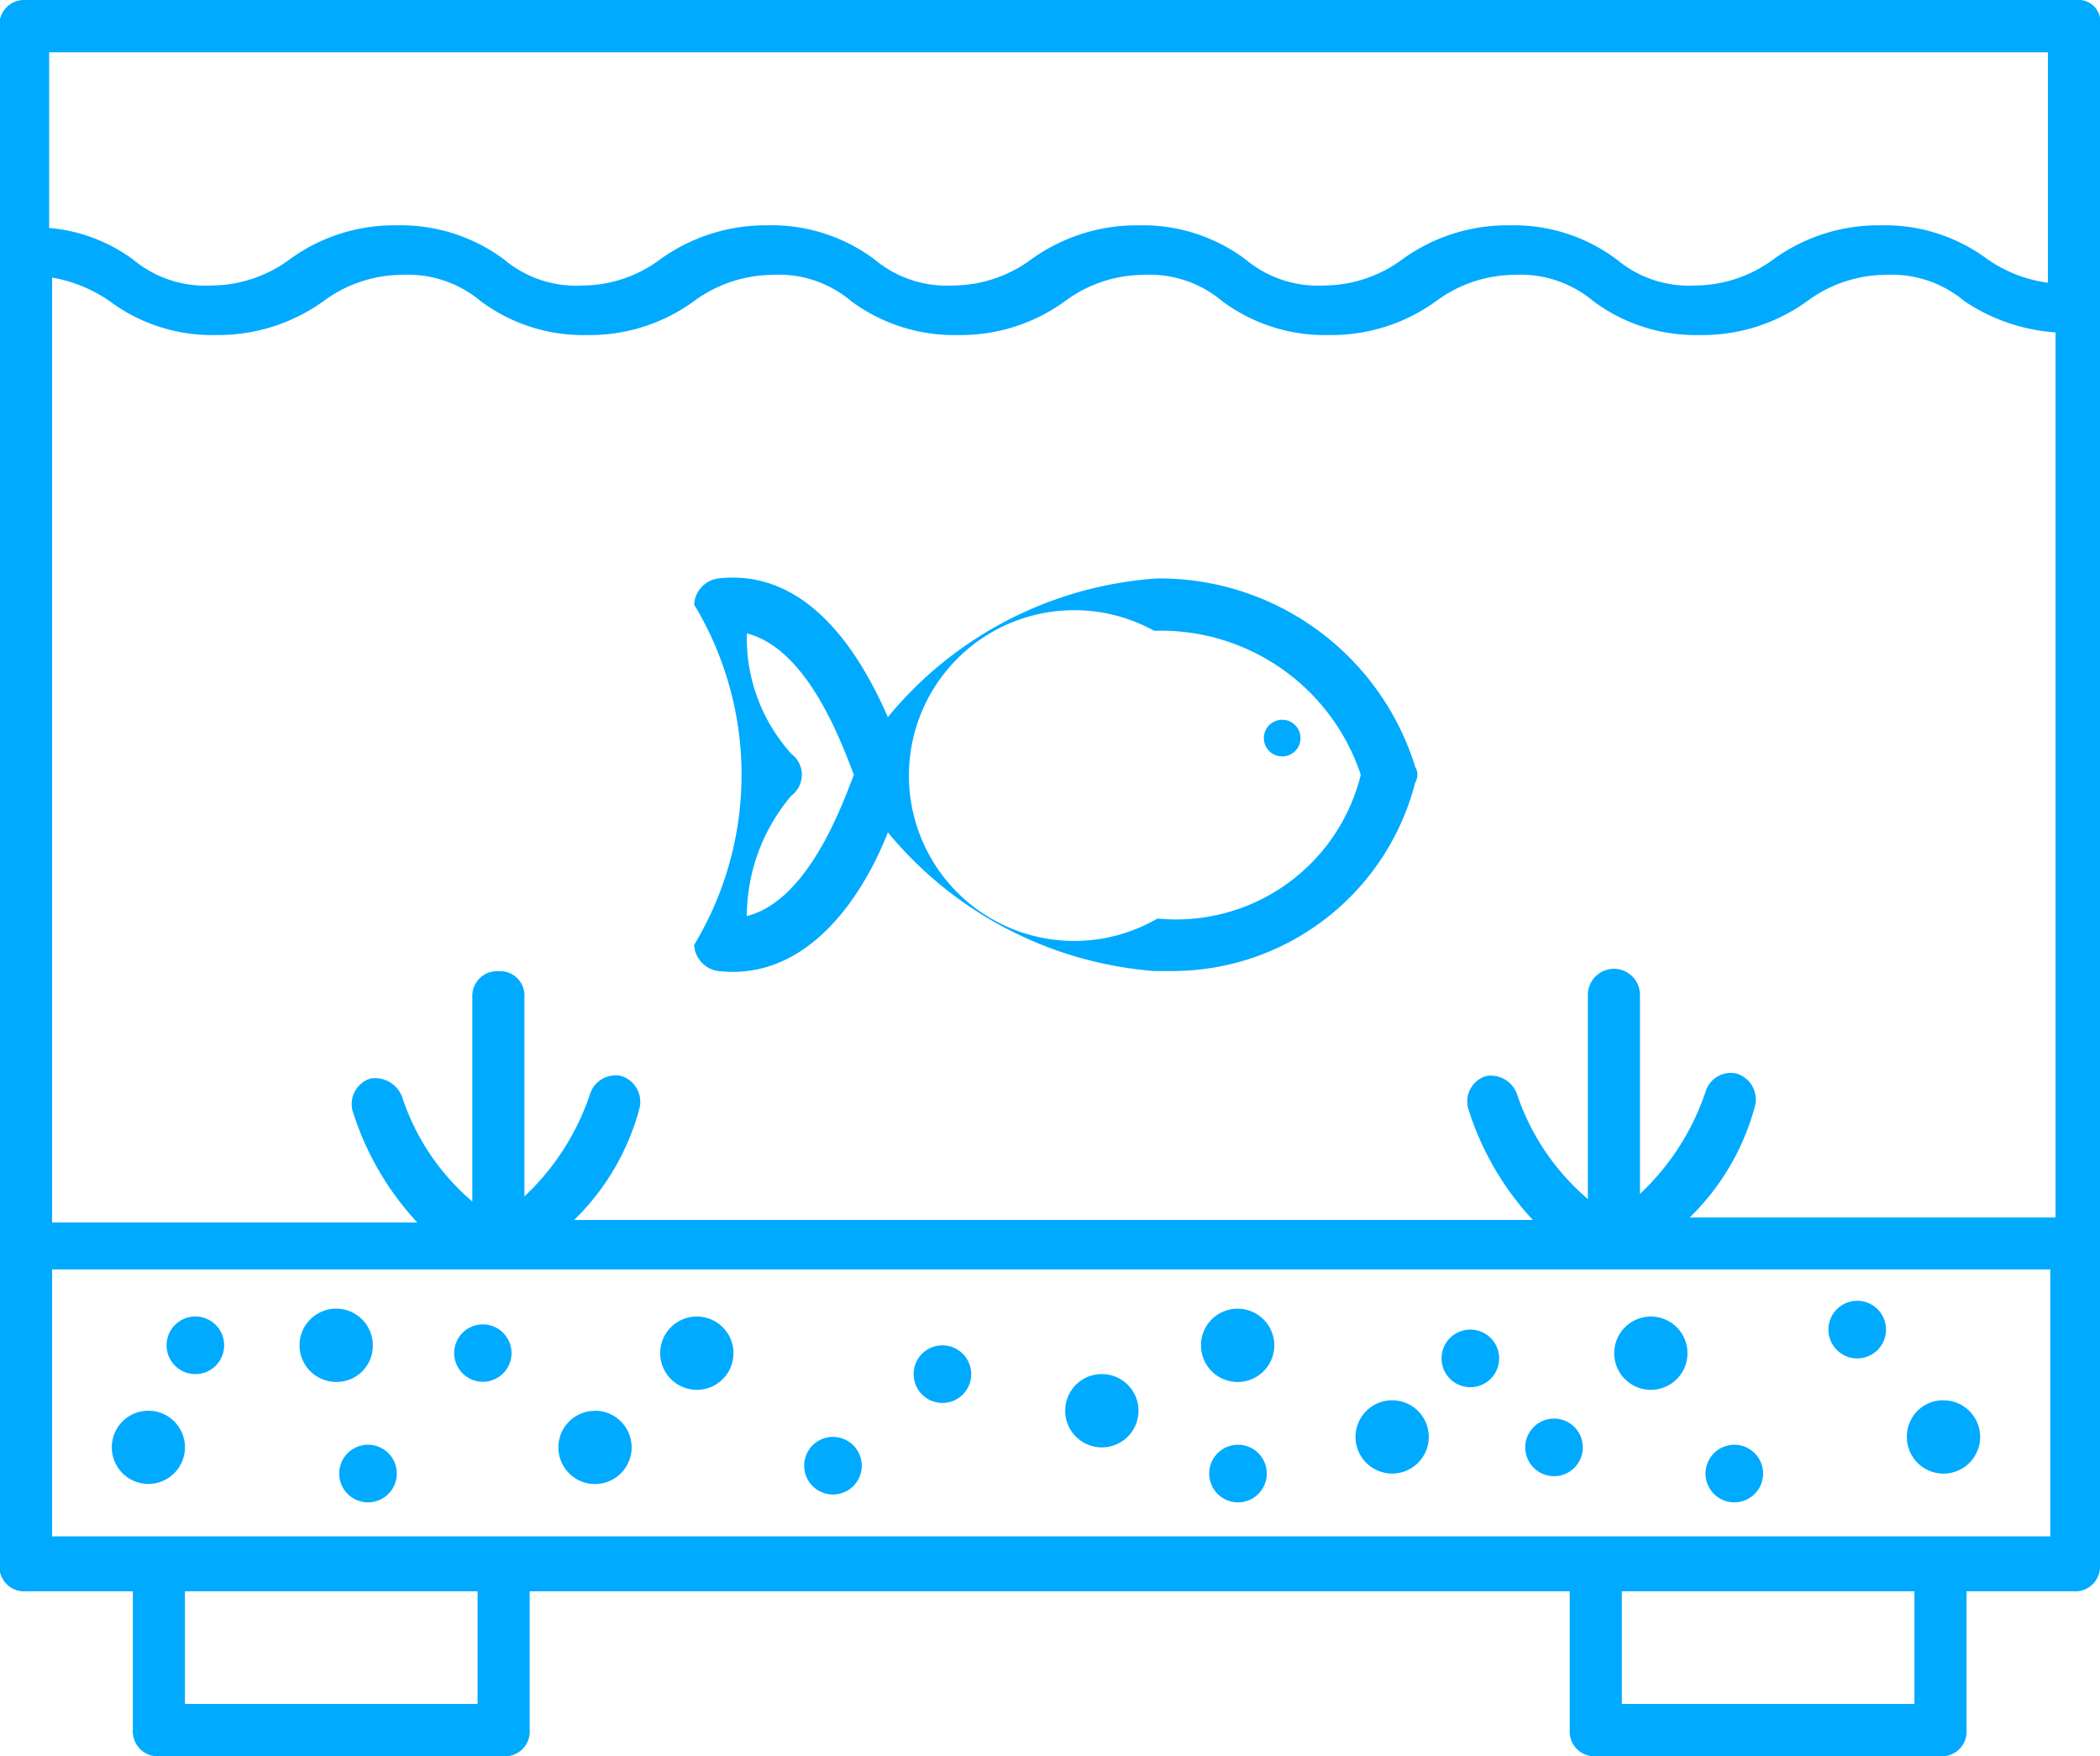<svg xmlns="http://www.w3.org/2000/svg" width="35.88" height="30" viewBox="0 0 35.88 30">
<defs>
    <style>
      .cls-1 {
        fill: #0af;
        fill-rule: evenodd;
      }
    </style>
  </defs>
  <path id="Forma_1_copy_32" data-name="Forma 1 copy 32" class="cls-1" d="M2592.49,727.183h-1.83v2.37a0.421,0.421,0,0,1-.44.447h-5.9a0.421,0.421,0,0,1-.44-0.447v-2.37h-17.77v2.37a0.421,0.421,0,0,1-.44.447h-5.89a0.424,0.424,0,0,1-.45-0.447v-2.37h-1.83a0.424,0.424,0,0,1-.45-0.447V700.447a0.424,0.424,0,0,1,.45-0.447h35.04a0.374,0.374,0,0,1,.4.447v26.289A0.424,0.424,0,0,1,2592.49,727.183Zm-7.72,1.923h5v-1.923h-5v1.923Zm-24.55,0h5v-1.923h-5v1.923Zm-2.27-2.862h34.14v-4.56h-34.14v4.56Zm34.1-25.35H2557.9v3a2.83,2.83,0,0,1,1.43.536,1.927,1.927,0,0,0,1.34.447,2.268,2.268,0,0,0,1.34-.447,3.029,3.029,0,0,1,1.83-.581,2.956,2.956,0,0,1,1.83.581,1.91,1.91,0,0,0,1.34.447,2.235,2.235,0,0,0,1.33-.447,3.079,3.079,0,0,1,1.83-.581,2.933,2.933,0,0,1,1.83.581,1.927,1.927,0,0,0,1.34.447,2.268,2.268,0,0,0,1.34-.447,3.079,3.079,0,0,1,1.83-.581,2.933,2.933,0,0,1,1.83.581,1.927,1.927,0,0,0,1.34.447,2.268,2.268,0,0,0,1.34-.447,3.054,3.054,0,0,1,1.83-.581,2.933,2.933,0,0,1,1.83.581,1.927,1.927,0,0,0,1.34.447,2.268,2.268,0,0,0,1.34-.447,3.054,3.054,0,0,1,1.83-.581,2.933,2.933,0,0,1,1.83.581,2.353,2.353,0,0,0,1.03.4v-3.93Zm0.13,4.784a3.182,3.182,0,0,1-1.56-.536,1.927,1.927,0,0,0-1.34-.447,2.268,2.268,0,0,0-1.34.447,3.054,3.054,0,0,1-1.83.581,2.933,2.933,0,0,1-1.83-.581,1.927,1.927,0,0,0-1.34-.447,2.268,2.268,0,0,0-1.34.447,3.054,3.054,0,0,1-1.83.581,2.933,2.933,0,0,1-1.83-.581,1.927,1.927,0,0,0-1.34-.447,2.268,2.268,0,0,0-1.34.447,3.029,3.029,0,0,1-1.83.581,2.956,2.956,0,0,1-1.83-.581,1.91,1.91,0,0,0-1.34-.447,2.293,2.293,0,0,0-1.34.447,3.02,3.02,0,0,1-1.82.581,2.933,2.933,0,0,1-1.83-.581,1.927,1.927,0,0,0-1.34-.447,2.268,2.268,0,0,0-1.34.447,3.079,3.079,0,0,1-1.83.581,2.933,2.933,0,0,1-1.83-.581,2.453,2.453,0,0,0-.98-0.4v16.14h6.24a4.952,4.952,0,0,1-1.11-1.922,0.457,0.457,0,0,1,.31-0.537,0.494,0.494,0,0,1,.54.313,3.97,3.97,0,0,0,1.2,1.788v-3.487a0.424,0.424,0,0,1,.45-0.447,0.416,0.416,0,0,1,.44.447v3.4a4.238,4.238,0,0,0,1.12-1.744,0.457,0.457,0,0,1,.54-0.312,0.464,0.464,0,0,1,.31.536,4.148,4.148,0,0,1-1.12,1.922h16.38a4.945,4.945,0,0,1-1.11-1.922,0.455,0.455,0,0,1,.31-0.536,0.474,0.474,0,0,1,.53.312,4.045,4.045,0,0,0,1.21,1.789v-3.488a0.445,0.445,0,1,1,.89,0v3.4a4.238,4.238,0,0,0,1.12-1.743,0.451,0.451,0,0,1,.53-0.313,0.463,0.463,0,0,1,.32.536,4.149,4.149,0,0,1-1.12,1.923h6.25V705.678Zm-15.09,10.909h-0.31a6.558,6.558,0,0,1-4.55-2.369c-0.4,1.028-1.34,2.548-2.9,2.369a0.476,0.476,0,0,1-.41-0.447,5.618,5.618,0,0,0,0-5.812,0.476,0.476,0,0,1,.41-0.447c1.56-.179,2.45,1.341,2.9,2.369a6.52,6.52,0,0,1,4.6-2.369,4.573,4.573,0,0,1,4.41,3.219,0.258,0.258,0,0,1,0,.268A4.285,4.285,0,0,1,2577.09,716.587Zm-7.27-5.767a2.954,2.954,0,0,0,.76,2.056,0.446,0.446,0,0,1,0,.716,3.2,3.2,0,0,0-.76,2.056c1.07-.268,1.65-1.967,1.83-2.414C2571.47,712.787,2570.89,711.088,2569.82,710.82Zm6.96-.045a2.825,2.825,0,1,0,.05,4.918h0.04a3.247,3.247,0,0,0,3.44-2.459A3.6,3.6,0,0,0,2576.78,710.775Zm2.19,2.146a0.313,0.313,0,1,1,.31-0.313A0.312,0.312,0,0,1,2578.97,712.921Zm-13.17,10.194a0.49,0.49,0,1,1-.49-0.492A0.491,0.491,0,0,1,2565.8,723.115Zm-2.45,2.548a0.492,0.492,0,1,1,.49-0.492A0.493,0.493,0,0,1,2563.35,725.663Zm-0.54-2.057a0.626,0.626,0,1,1,.62-0.625A0.618,0.618,0,0,1,2562.81,723.606Zm-2.41-.134a0.492,0.492,0,1,1,.49-0.491A0.491,0.491,0,0,1,2560.4,723.472Zm-0.18,1.252a0.625,0.625,0,1,1-.62-0.626A0.624,0.624,0,0,1,2560.22,724.724Zm7.01-.626a0.626,0.626,0,1,1-.63.626A0.624,0.624,0,0,1,2567.23,724.1Zm1.74-1.609a0.626,0.626,0,1,1-.63.626A0.624,0.624,0,0,1,2568.97,722.489Zm2.32,2.056a0.492,0.492,0,1,1-.49.492A0.491,0.491,0,0,1,2571.29,724.545Zm1.88-1.564a0.492,0.492,0,1,1-.5.491A0.491,0.491,0,0,1,2573.17,722.981Zm2.72,0.491a0.626,0.626,0,1,1-.63.626A0.624,0.624,0,0,1,2575.89,723.472Zm2.32-1.117a0.626,0.626,0,1,1-.63.626A0.624,0.624,0,0,1,2578.21,722.355Zm0,2.324a0.492,0.492,0,1,1-.49.492A0.492,0.492,0,0,1,2578.21,724.679Zm2.63-.76a0.626,0.626,0,1,1-.62.626A0.627,0.627,0,0,1,2580.84,723.919Zm1.34-1.207a0.492,0.492,0,1,1-.49.492A0.491,0.491,0,0,1,2582.18,722.712Zm1.43,1.52a0.492,0.492,0,1,1-.49.492A0.492,0.492,0,0,1,2583.61,724.232Zm1.65-1.743a0.626,0.626,0,1,1-.62.626A0.627,0.627,0,0,1,2585.26,722.489Zm1.43,2.19a0.492,0.492,0,1,1-.49.492A0.492,0.492,0,0,1,2586.69,724.679Zm2.1-2.459a0.492,0.492,0,1,1-.49.492A0.492,0.492,0,0,1,2588.79,722.22Zm1.47,1.7a0.626,0.626,0,1,1-.62.626A0.619,0.619,0,0,1,2590.26,723.919Z" transform="translate(-2557.06 -700)"/>
</svg>
